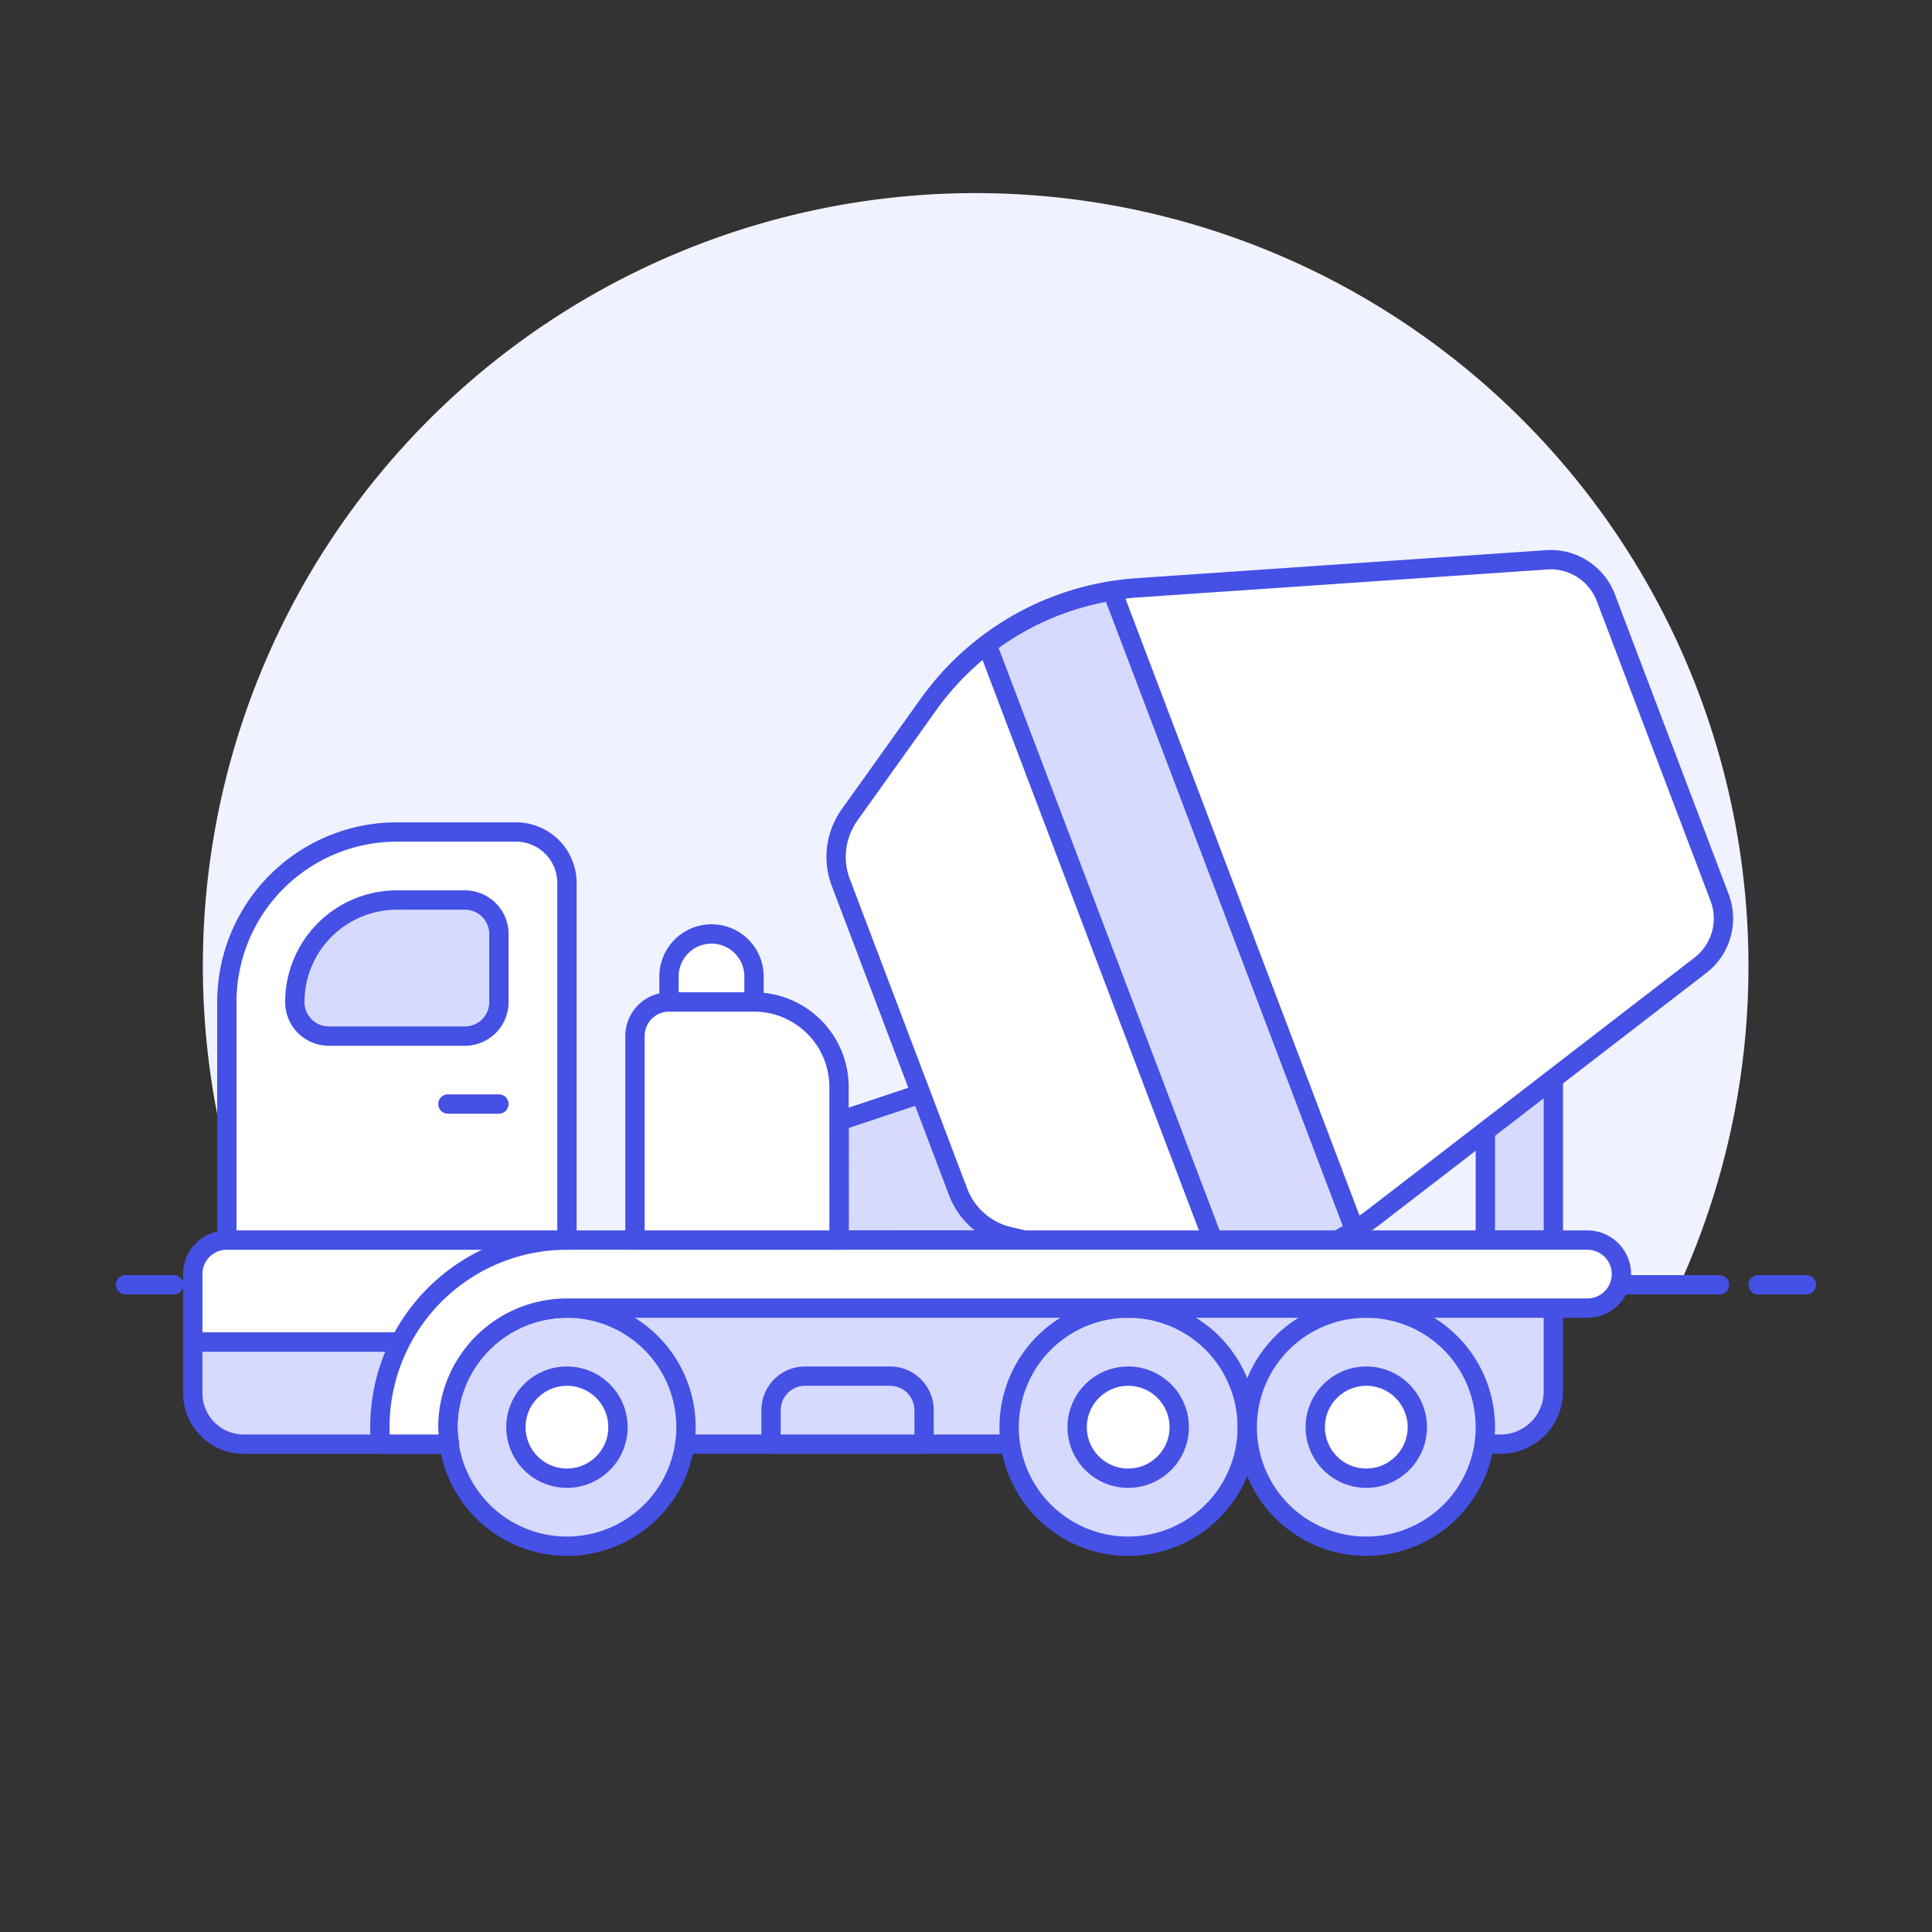 <svg xmlns="http://www.w3.org/2000/svg" viewBox="0 0 140 140" height="140" width="140"><rect x="0" y="0" width="140" height="140" fill="#333333" stroke="none"/><g transform="matrix(1.4,0,0,1.4,0,0)"><path d="M90.5,50A40,40,0,1,0,14.064,66.5H86.936A39.844,39.844,0,0,0,90.5,50Z" fill="#F0F2FF"></path><path d="M11 66.5L89 66.5" fill="none" stroke="#4550E5" stroke-linecap="round" stroke-linejoin="round"></path><path d="M6.5 66.5L9 66.5" fill="none" stroke="#4550E5" stroke-linecap="round" stroke-linejoin="round"></path><path d="M91 66.5L93.5 66.5" fill="none" stroke="#4550E5" stroke-linecap="round" stroke-linejoin="round"></path><path d="M76.881 53.623H80.402V64.187H76.881z" fill="#D6DAFF"></path><path d="M76.881 53.623H80.402V64.187H76.881z" fill="none" stroke="#4550E5" stroke-linecap="round" stroke-linejoin="round"></path><path d="M43.43 58.024L51.353 55.383 61.916 64.173 43.43 64.186 43.43 58.024z" fill="#D6DAFF"></path><path d="M43.43 58.024L51.353 55.383 61.916 64.173 43.43 64.186 43.43 58.024z" fill="none" stroke="#4550E5" stroke-linecap="round" stroke-linejoin="round"></path><path d="M89.006,46.453a3.061,3.061,0,0,1-.99,3.508L71.19,62.932A14.491,14.491,0,0,1,59.1,65.58l-6.848-1.571a3.734,3.734,0,0,1-2.66-2.318L43.521,45.679a3.741,3.741,0,0,1,.452-3.5l4.085-5.718a14.492,14.492,0,0,1,10.8-6.035l21.194-1.45a3.057,3.057,0,0,1,3.068,1.966Z" fill="#ffffff"></path><path d="M63.426,65.889a14.473,14.473,0,0,0,6.691-2.221L57.568,30.588a14.462,14.462,0,0,0-6.48,2.777Z" fill="#D6DAFF"></path><path d="M89.006,46.453a3.061,3.061,0,0,1-.99,3.508L71.19,62.932A14.491,14.491,0,0,1,59.1,65.58l-6.848-1.571a3.734,3.734,0,0,1-2.66-2.318L43.521,45.679a3.741,3.741,0,0,1,.452-3.5l4.085-5.718a14.492,14.492,0,0,1,10.8-6.035l21.194-1.45a3.057,3.057,0,0,1,3.068,1.966Z" fill="none" stroke="#4550E5" stroke-linecap="round" stroke-linejoin="round"></path><path d="M63.426,65.889a14.473,14.473,0,0,0,6.691-2.221L57.568,30.588a14.462,14.462,0,0,0-6.48,2.777Z" fill="none" stroke="#4550E5" stroke-linecap="round" stroke-linejoin="round"></path><path d="M80.4,65.947H29.345v8.8H77.679A2.724,2.724,0,0,0,80.4,72.026Z" fill="#D6DAFF"></path><path d="M80.4,65.947H29.345v8.8H77.679A2.724,2.724,0,0,0,80.4,72.026Z" fill="none" stroke="#4550E5" stroke-linecap="round" stroke-linejoin="round"></path><path d="M29.345,64.186H11.739a1.76,1.76,0,0,0-1.761,1.76v3.522H29.345Z" fill="#ffffff"></path><path d="M29.345,64.186H11.739a1.76,1.76,0,0,0-1.761,1.76v3.522H29.345Z" fill="none" stroke="#4550E5" stroke-linecap="round" stroke-linejoin="round"></path><path d="M23.183,74.75H12.619a2.641,2.641,0,0,1-2.641-2.64V69.468H23.183Z" fill="#D6DAFF"></path><path d="M23.183,74.75H12.619a2.641,2.641,0,0,1-2.641-2.64V69.468H23.183Z" fill="none" stroke="#4550E5" stroke-linecap="round" stroke-linejoin="round"></path><path d="M23.183 73.870 A6.162 6.162 0 1 0 35.507 73.870 A6.162 6.162 0 1 0 23.183 73.870 Z" fill="#D6DAFF"></path><path d="M23.183 73.870 A6.162 6.162 0 1 0 35.507 73.870 A6.162 6.162 0 1 0 23.183 73.870 Z" fill="none" stroke="#4550E5" stroke-linecap="round" stroke-linejoin="round"></path><path d="M26.704 73.870 A2.641 2.641 0 1 0 31.986 73.870 A2.641 2.641 0 1 0 26.704 73.870 Z" fill="#ffffff"></path><path d="M26.704 73.870 A2.641 2.641 0 1 0 31.986 73.870 A2.641 2.641 0 1 0 26.704 73.870 Z" fill="none" stroke="#4550E5" stroke-linecap="round" stroke-linejoin="round"></path><path d="M52.233 73.870 A6.162 6.162 0 1 0 64.557 73.870 A6.162 6.162 0 1 0 52.233 73.870 Z" fill="#D6DAFF"></path><path d="M52.233 73.870 A6.162 6.162 0 1 0 64.557 73.870 A6.162 6.162 0 1 0 52.233 73.870 Z" fill="none" stroke="#4550E5" stroke-linecap="round" stroke-linejoin="round"></path><path d="M55.754 73.870 A2.641 2.641 0 1 0 61.036 73.870 A2.641 2.641 0 1 0 55.754 73.870 Z" fill="#ffffff"></path><path d="M55.754 73.870 A2.641 2.641 0 1 0 61.036 73.870 A2.641 2.641 0 1 0 55.754 73.870 Z" fill="none" stroke="#4550E5" stroke-linecap="round" stroke-linejoin="round"></path><path d="M64.557 73.870 A6.162 6.162 0 1 0 76.881 73.870 A6.162 6.162 0 1 0 64.557 73.870 Z" fill="#D6DAFF"></path><path d="M64.557 73.870 A6.162 6.162 0 1 0 76.881 73.870 A6.162 6.162 0 1 0 64.557 73.870 Z" fill="none" stroke="#4550E5" stroke-linecap="round" stroke-linejoin="round"></path><path d="M68.078 73.870 A2.641 2.641 0 1 0 73.360 73.870 A2.641 2.641 0 1 0 68.078 73.870 Z" fill="#ffffff"></path><path d="M68.078 73.870 A2.641 2.641 0 1 0 73.360 73.870 A2.641 2.641 0 1 0 68.078 73.870 Z" fill="none" stroke="#4550E5" stroke-linecap="round" stroke-linejoin="round"></path><path d="M83.924,65.947a1.761,1.761,0,0,0-1.761-1.761H29.345a9.684,9.684,0,0,0-9.683,9.684c0,.3.019.589.045.88h3.565a6.232,6.232,0,0,1-.089-.88,6.162,6.162,0,0,1,6.162-6.162H82.163A1.761,1.761,0,0,0,83.924,65.947Z" fill="#ffffff"></path><path d="M83.924,65.947a1.761,1.761,0,0,0-1.761-1.761H29.345a9.684,9.684,0,0,0-9.683,9.684c0,.3.019.589.045.88h3.565a6.232,6.232,0,0,1-.089-.88,6.162,6.162,0,0,1,6.162-6.162H82.163A1.761,1.761,0,0,0,83.924,65.947Z" fill="none" stroke="#4550E5" stroke-linecap="round" stroke-linejoin="round"></path><path d="M47.831,74.75H39.909V72.989a1.761,1.761,0,0,1,1.76-1.76h4.4a1.76,1.76,0,0,1,1.76,1.76Z" fill="#D6DAFF"></path><path d="M47.831,74.75H39.909V72.989a1.761,1.761,0,0,1,1.76-1.76h4.4a1.76,1.76,0,0,1,1.76,1.76Z" fill="none" stroke="#4550E5" stroke-linecap="round" stroke-linejoin="round"></path><path d="M29.345,45.7a2.636,2.636,0,0,0-2.636-2.636H20.542a8.8,8.8,0,0,0-8.8,8.8V64.186H29.345V45.7Z" fill="#ffffff"></path><path d="M15.26,51.869a1.76,1.76,0,0,0,1.759,1.759h7.046a1.76,1.76,0,0,0,1.759-1.76V48.344a1.76,1.76,0,0,0-1.759-1.759H20.544A5.284,5.284,0,0,0,15.26,51.869Z" fill="#D6DAFF"></path><path d="M29.345,45.7a2.636,2.636,0,0,0-2.636-2.636H20.542a8.8,8.8,0,0,0-8.8,8.8V64.186H29.345V45.7Z" fill="none" stroke="#4550E5" stroke-linecap="round" stroke-linejoin="round"></path><path d="M23.183 57.144L25.824 57.144" fill="none" stroke="#4550E5" stroke-linecap="round" stroke-linejoin="round"></path><path d="M15.26,51.869a1.76,1.76,0,0,0,1.759,1.759h7.046a1.76,1.76,0,0,0,1.759-1.76V48.344a1.76,1.76,0,0,0-1.759-1.759H20.544A5.284,5.284,0,0,0,15.26,51.869Z" fill="none" stroke="#4550E5" stroke-linecap="round" stroke-linejoin="round"></path><path d="M43.43,64.186H32.866V53.623a1.761,1.761,0,0,1,1.761-1.761h4.4a4.4,4.4,0,0,1,4.4,4.4Z" fill="#ffffff"></path><path d="M43.43,64.186H32.866V53.623a1.761,1.761,0,0,1,1.761-1.761h4.4a4.4,4.4,0,0,1,4.4,4.4Z" fill="none" stroke="#4550E5" stroke-linecap="round" stroke-linejoin="round"></path><path d="M39.028,50.541a2.2,2.2,0,0,0-4.4,0v1.32h4.4Z" fill="#ffffff"></path><path d="M39.028,50.542a2.2,2.2,0,1,0-4.4,0v1.319h4.4Z" fill="none" stroke="#4550E5" stroke-linecap="round" stroke-linejoin="round"></path></g></svg>